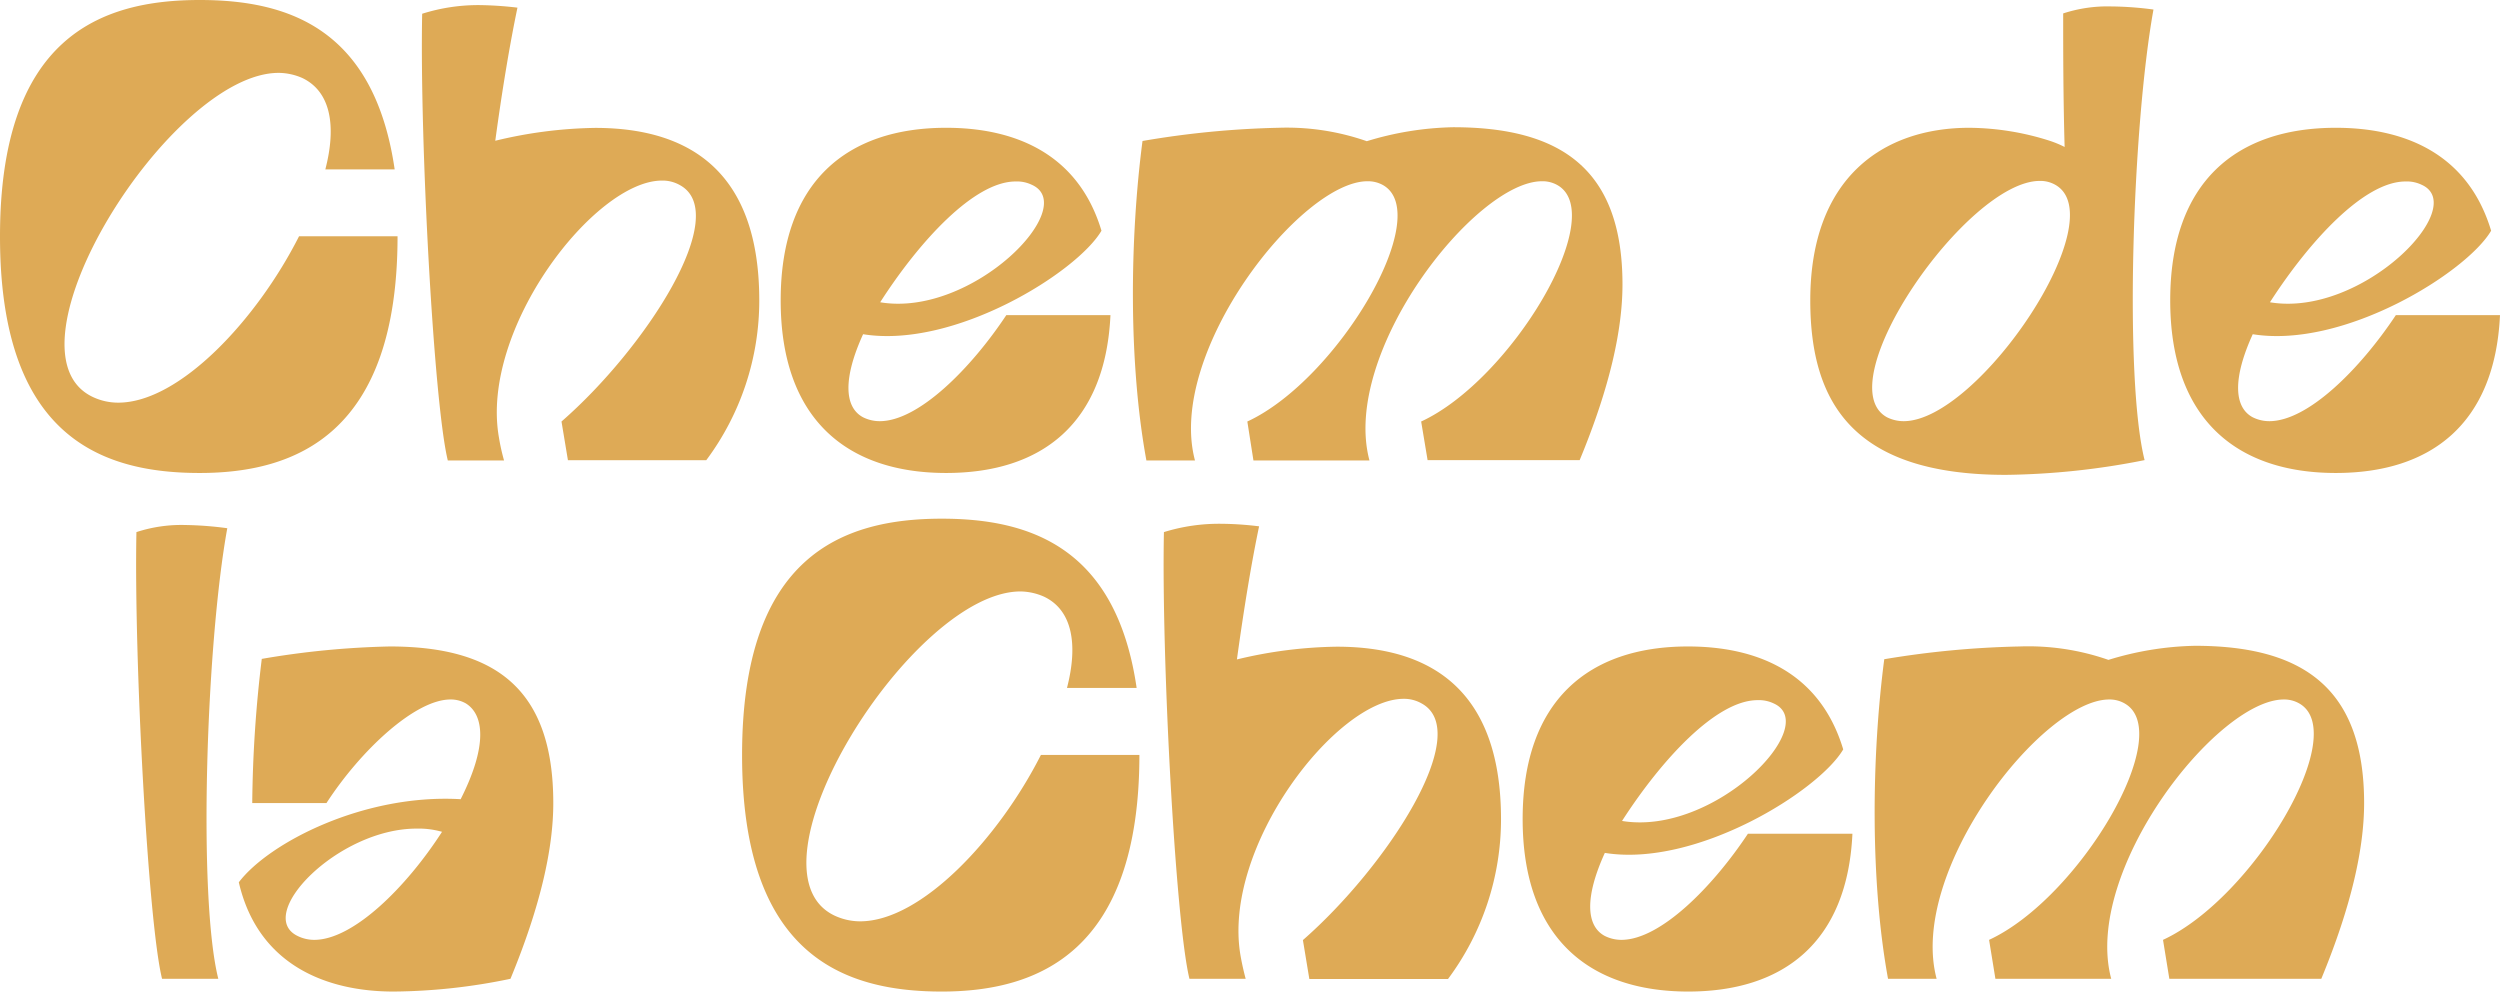 <svg xmlns="http://www.w3.org/2000/svg" viewBox="0 0 225.38 89.39"><defs><style>.cls-1{fill:#deaa56;}</style></defs><g id="Layer_2" data-name="Layer 2"><g id="Layer_2-2" data-name="Layer 2"><path class="cls-1" d="M18,42.64c-9,0-18-3.4-18-21.32S9,0,18,0c8,0,15.73,2.59,17.58,15.27H29.33c1-3.86.52-7-2.08-8.24a5.4,5.4,0,0,0-2.13-.46C15.38,6.57-.35,31.63,8.35,35.78a5.34,5.34,0,0,0,2.31.52c5.53,0,12.5-7.49,16.3-15h8.88C35.84,39.06,26.73,42.64,18,42.64Z"/><path class="cls-1" d="M43.25.46a31.91,31.91,0,0,1,3.4.23c-.69,3.29-1.39,7.49-2,12a40.46,40.46,0,0,1,9-1.16c8.93,0,14.8,4.32,14.8,15.56a24.08,24.08,0,0,1-4.78,14.4H51.2L50.62,38c7.55-6.57,15.44-18.73,10.66-21.32a3.16,3.16,0,0,0-1.61-.4c-6.05,0-16.42,13.37-14.69,23.16a18.44,18.44,0,0,0,.46,2.07H40.37c-1.27-5.18-2.54-29-2.31-40.27A16.76,16.76,0,0,1,43.25.46Z"/><path class="cls-1" d="M85.3,11.52c6,0,11.87,2.19,14,9.28-2.19,3.74-13.25,10.66-21.49,9.33-1.79,3.92-1.73,6.57,0,7.49a3.37,3.37,0,0,0,1.5.35c3.51,0,8.24-4.78,11.41-9.56h9.39c-.46,9.85-6.28,14.23-14.81,14.23-8.93,0-14.92-4.84-14.92-15.56S76.37,11.52,85.3,11.52ZM93,16.65a3.08,3.08,0,0,0-1.44-.29c-3.75,0-8.7,5.42-12.21,10.89C87.66,28.64,97.46,18.61,93,16.65Z"/><path class="cls-1" d="M115.22,11.52a21.88,21.88,0,0,1,8,1.21A28.28,28.28,0,0,1,131,11.47c9.68,0,15.27,3.74,15.27,14.17,0,4-1.09,9.16-3.86,15.84H128.7L128.12,38c8.13-3.75,17-18.67,12.27-21.32a2.72,2.72,0,0,0-1.38-.34c-6,0-18.15,15.44-15.55,25.17H113L112.45,38c8.12-3.75,16.94-18.67,12.22-21.32a2.78,2.78,0,0,0-1.39-.34c-6,0-18.15,15.44-15.55,25.17h-4.38c-1.62-8.81-1.5-20-.35-28.8A82.45,82.45,0,0,1,115.22,11.52Z"/><path class="cls-1" d="M190.34.58a30.43,30.43,0,0,1,3.8.28c-1.9,10.55-2.65,33.25-.8,40.62a67.36,67.36,0,0,1-12.51,1.33c-13.71,0-17.63-6.45-17.63-15.73,0-11.06,6.57-15.56,14.35-15.56a24.38,24.38,0,0,1,7.2,1.16,9.5,9.5,0,0,1,1.38.57C186,8.7,186,4.44,186,1.21A12.86,12.86,0,0,1,190.34.58Zm-6.45,15.73c-6.57,0-19.25,18.32-13.77,21.31a3.37,3.37,0,0,0,1.5.35c6.74,0,19.07-18.32,13.65-21.32A2.72,2.72,0,0,0,183.89,16.31Z"/><path class="cls-1" d="M210.58,11.52c6,0,11.87,2.19,14,9.28-2.19,3.74-13.25,10.66-21.49,9.33-1.79,3.92-1.73,6.57,0,7.49a3.36,3.36,0,0,0,1.49.35c3.52,0,8.24-4.78,11.41-9.56h9.39c-.46,9.85-6.28,14.23-14.8,14.23-8.93,0-14.93-4.84-14.93-15.56S201.65,11.52,210.58,11.52Zm7.72,5.13a3.08,3.08,0,0,0-1.44-.29c-3.75,0-8.7,5.42-12.22,10.89C212.94,28.64,222.73,18.61,218.3,16.65Z"/><path class="cls-1" d="M16.68,47.33a31.47,31.47,0,0,1,3.81.29c-1.91,10.54-2.65,33.25-.81,40.62H14.61c-1.27-5.13-2.54-29-2.31-40.27A13,13,0,0,1,16.68,47.33Z"/><path class="cls-1" d="M35.13,58.28c9.5,0,14.75,3.8,14.75,14.12,0,4-1.1,9.16-3.86,15.84a53,53,0,0,1-10.55,1.15c-6,0-12.21-2.36-13.94-9.85,2.71-3.57,11.29-8,20-7.49,2.42-4.78,2.13-7.61.46-8.64a2.72,2.72,0,0,0-1.38-.35c-3.17,0-8.07,4.55-11.18,9.34H22.74a114.87,114.87,0,0,1,.86-13A77,77,0,0,1,35.13,58.28ZM37.55,74.7c-7.09,0-14.64,7.78-10.72,9.68a3.37,3.37,0,0,0,1.5.35c3.51,0,8.29-4.73,11.52-9.74A7.68,7.68,0,0,0,37.55,74.7Z"/><path class="cls-1" d="M84.9,89.39c-9,0-18-3.4-18-21.32s9-21.31,18-21.31c7.95,0,15.73,2.59,17.57,15.26H96.19c1-3.86.52-7-2.07-8.23A5.41,5.41,0,0,0,92,53.32c-9.74,0-25.47,25.07-16.77,29.22a5.48,5.48,0,0,0,2.31.52c5.53,0,12.5-7.5,16.3-15h8.88C102.71,85.82,93.6,89.39,84.9,89.39Z"/><path class="cls-1" d="M110.12,47.22a29.16,29.16,0,0,1,3.39.23c-.69,3.28-1.38,7.49-2,12a40.33,40.33,0,0,1,9-1.15c8.93,0,14.81,4.32,14.81,15.56a24.11,24.11,0,0,1-4.78,14.4h-12.5l-.58-3.51C125,78.16,132.93,66,128.15,63.41a3.19,3.19,0,0,0-1.61-.41c-6.05,0-16.42,13.37-14.7,23.17.12.69.29,1.44.46,2.07h-5.07c-1.26-5.18-2.53-29-2.3-40.27A16.76,16.76,0,0,1,110.12,47.22Z"/><path class="cls-1" d="M152.17,58.28c6.05,0,11.87,2.19,14,9.28-2.19,3.74-13.25,10.66-21.49,9.33-1.79,3.92-1.73,6.57,0,7.49a3.36,3.36,0,0,0,1.49.35c3.52,0,8.24-4.79,11.41-9.57H167c-.46,9.85-6.28,14.23-14.8,14.23-8.93,0-14.93-4.84-14.93-15.55S143.24,58.28,152.17,58.28Zm7.72,5.13a3.08,3.08,0,0,0-1.44-.29c-3.75,0-8.7,5.42-12.22,10.89C154.53,75.39,164.32,65.37,159.89,63.41Z"/><path class="cls-1" d="M182.08,58.28a21.9,21.9,0,0,1,8,1.21,28.22,28.22,0,0,1,7.78-1.27c9.68,0,15.27,3.75,15.27,14.18,0,4-1.1,9.16-3.86,15.84H195.57L195,84.73c8.12-3.75,17-18.67,12.27-21.32a2.72,2.72,0,0,0-1.38-.35c-6,0-18.15,15.44-15.56,25.18H179.89l-.57-3.51c8.12-3.75,16.94-18.67,12.21-21.32a2.72,2.72,0,0,0-1.38-.35c-6,0-18.15,15.44-15.56,25.18h-4.38c-1.61-8.81-1.49-20-.34-28.81A83.63,83.63,0,0,1,182.08,58.28Z"/></g></g></svg>